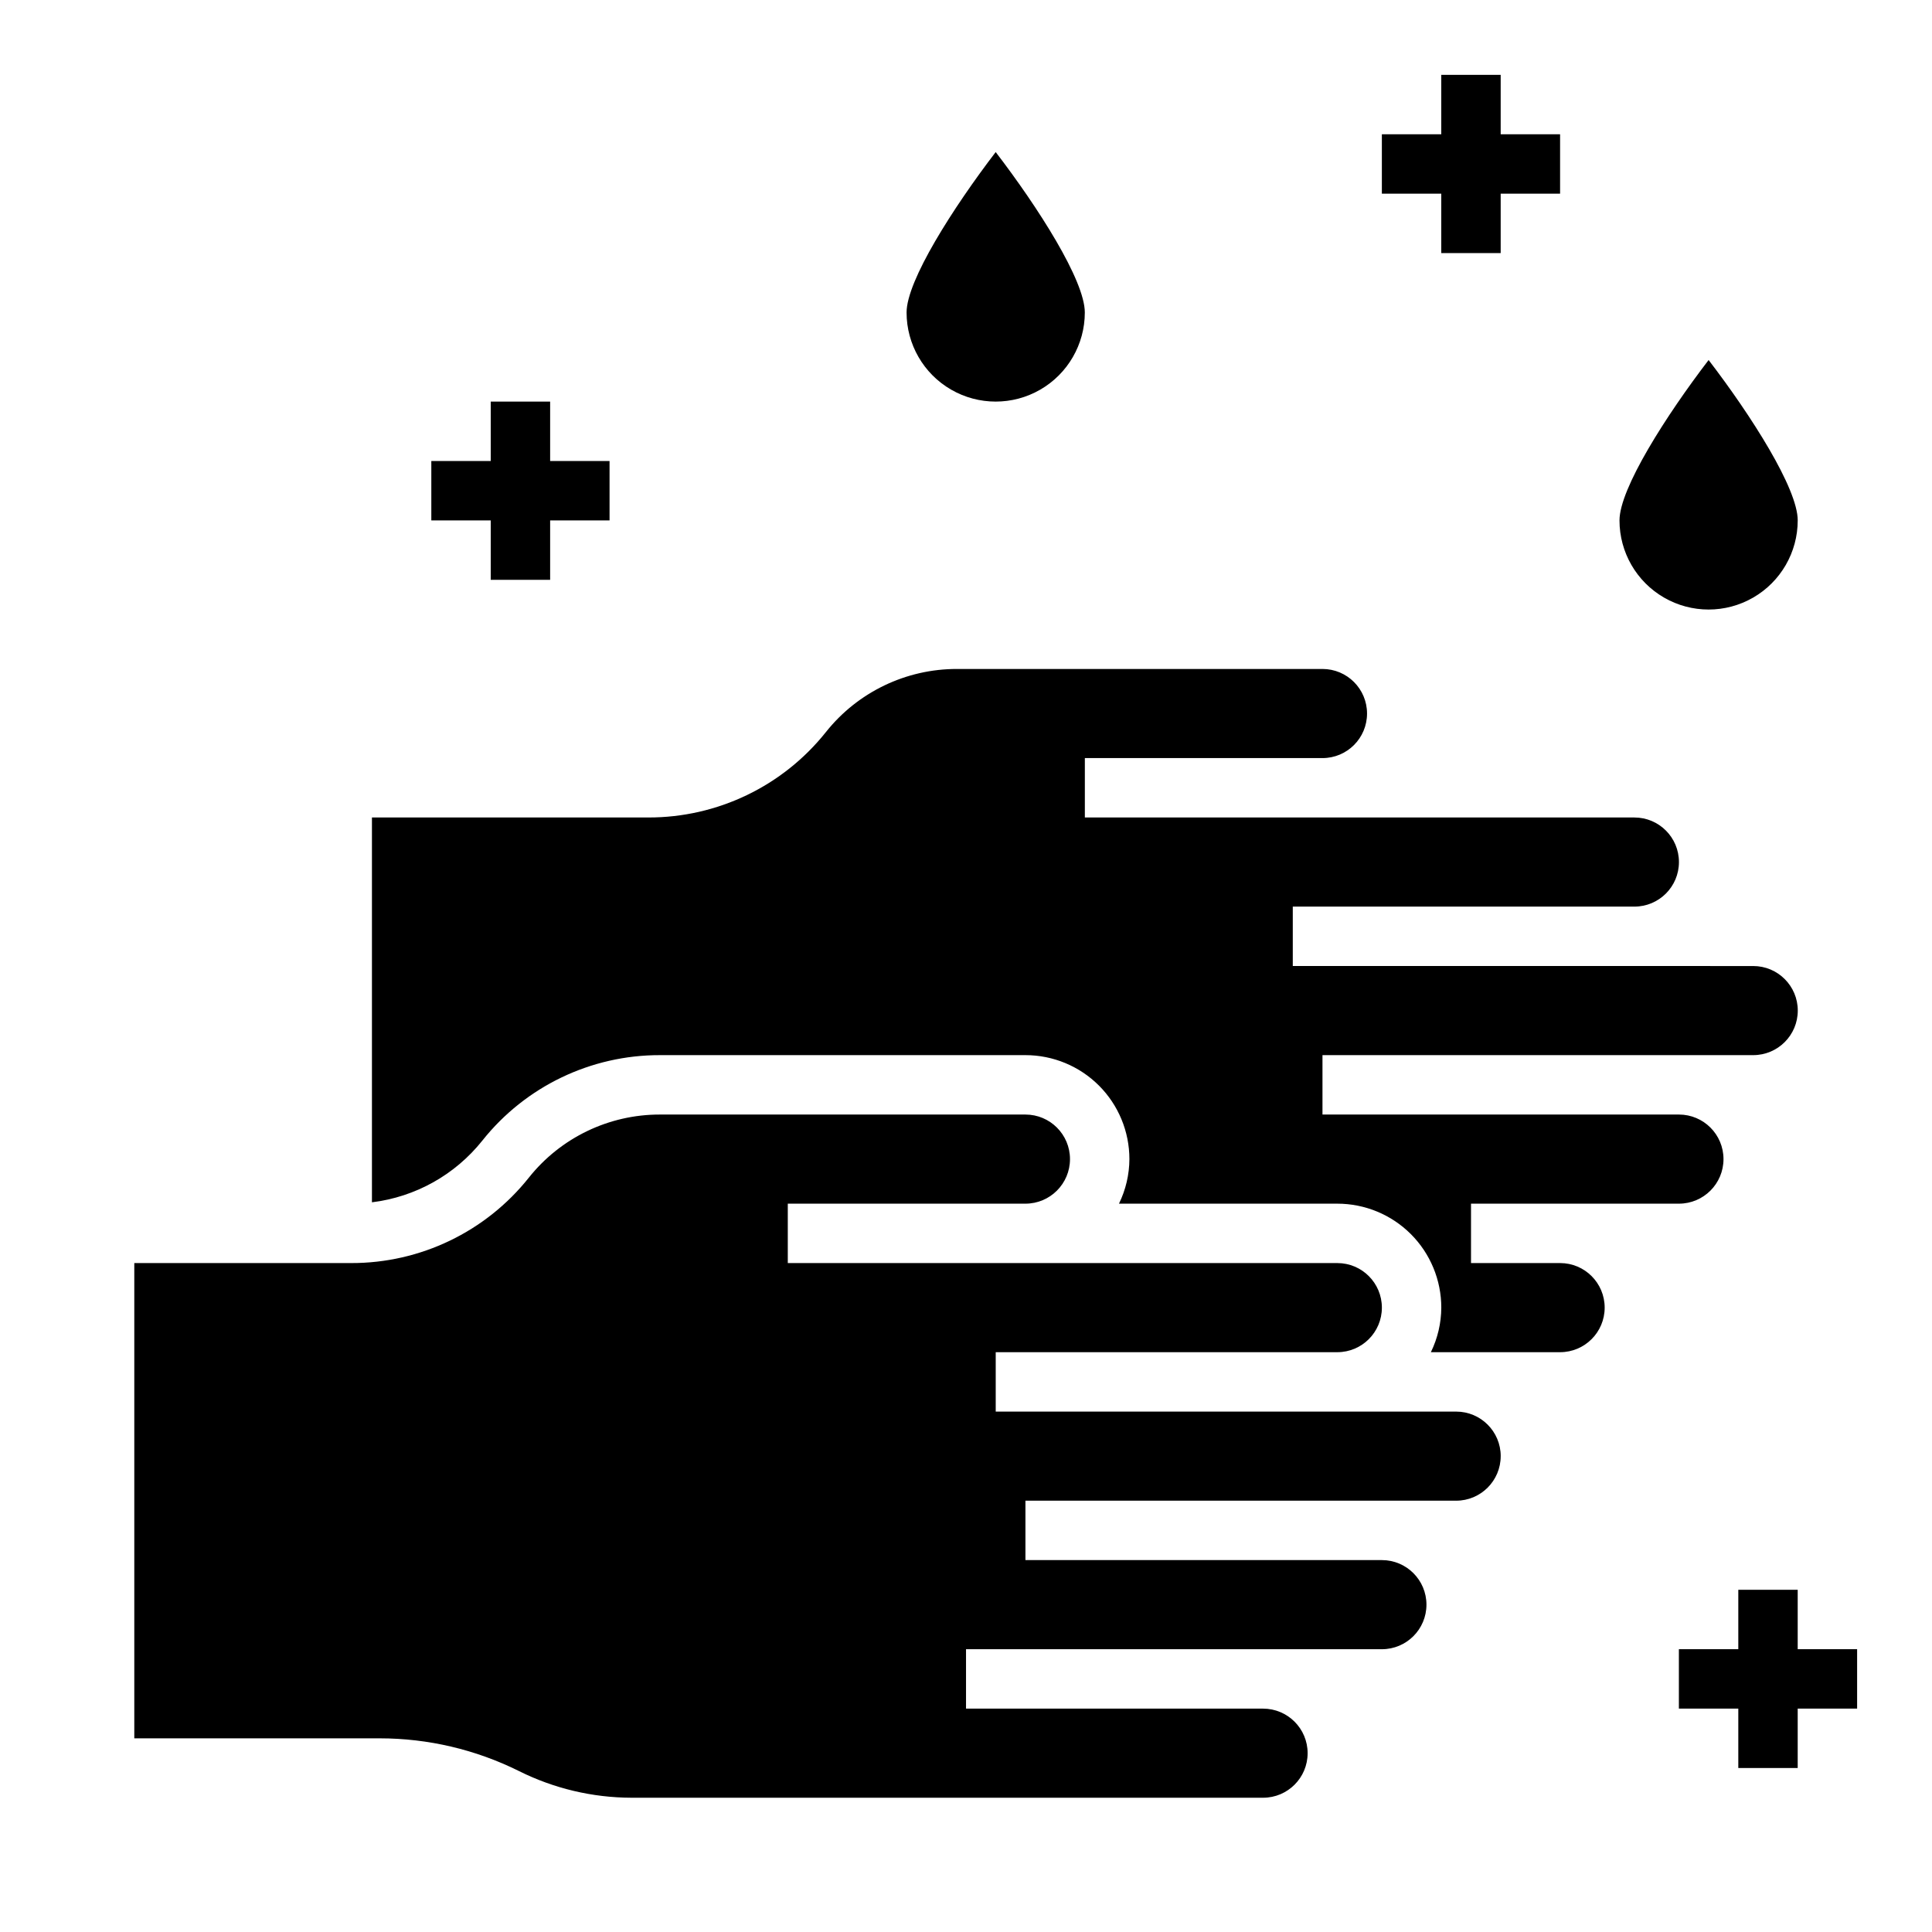 <?xml version="1.0" encoding="UTF-8"?>
<!-- Uploaded to: ICON Repo, www.svgrepo.com, Generator: ICON Repo Mixer Tools -->
<svg fill="#000000" width="800px" height="800px" version="1.1" viewBox="144 144 512 512" xmlns="http://www.w3.org/2000/svg">
 <g>
  <path d="m541.7 529.89c0 6.523-5.285 11.809-11.809 11.809h-114.14v15.742h94.465c6.519 0 11.809 5.289 11.809 11.809 0 6.523-5.289 11.809-11.809 11.809h-110.21v15.742l78.719 0.004c6.519 0 11.809 5.285 11.809 11.805 0 6.523-5.289 11.809-11.809 11.809h-167.39c-10.355-0.027-20.566-2.453-29.828-7.082-11.457-5.691-24.07-8.656-36.863-8.66h-65.055v-125.95h57.465c18.328 0.043 35.676-8.293 47.09-22.633 8.43-10.598 21.238-16.758 34.781-16.727h96.824c6.523 0 11.809 5.285 11.809 11.809 0 6.519-5.285 11.809-11.809 11.809h-62.977v15.742h145.63c6.523 0 11.809 5.285 11.809 11.809 0 6.519-5.285 11.809-11.809 11.809h-90.527v15.742h122.02c6.523 0 11.809 5.289 11.809 11.809zm66.91-106.27h-114.14v15.742l94.465 0.004c6.523 0 11.809 5.285 11.809 11.809 0 6.519-5.285 11.809-11.809 11.809h-55.102v15.742h23.617-0.004c6.523 0 11.809 5.285 11.809 11.809 0 6.519-5.285 11.809-11.809 11.809h-34.25c1.797-3.68 2.742-7.715 2.762-11.809 0-7.309-2.902-14.316-8.066-19.484-5.168-5.164-12.176-8.066-19.484-8.066h-57.867c1.797-3.68 2.742-7.715 2.762-11.809 0-7.309-2.902-14.316-8.066-19.484-5.168-5.168-12.176-8.07-19.484-8.07h-96.824c-18.332-0.043-35.676 8.293-47.09 22.633-7.234 9.082-17.746 14.961-29.27 16.367v-101.98h73.211c18.328 0.043 35.672-8.293 47.09-22.629 8.426-10.598 21.238-16.762 34.777-16.73h96.824c6.523 0 11.809 5.289 11.809 11.809 0 6.523-5.285 11.809-11.809 11.809h-62.973v15.742h145.63c6.523 0 11.809 5.289 11.809 11.809 0 6.523-5.285 11.809-11.809 11.809h-90.527v15.742l122.02 0.004c6.523 0 11.809 5.285 11.809 11.805 0 6.523-5.285 11.809-11.809 11.809z"/>
  <path d="m596.8 239.41c11.266 14.695 23.617 34.023 23.617 42.508h-0.004c0 8.438-4.5 16.234-11.809 20.453-7.305 4.219-16.309 4.219-23.613 0-7.309-4.219-11.809-12.016-11.809-20.453 0-8.445 12.352-27.781 23.617-42.508z"/>
  <path d="m407.87 184.3c11.266 14.695 23.617 34.023 23.617 42.508 0 8.438-4.504 16.234-11.809 20.453-7.309 4.219-16.309 4.219-23.617 0s-11.809-12.016-11.809-20.453c0-8.445 12.352-27.777 23.617-42.508z"/>
  <path d="m274.05 297.66h15.742v-15.746h15.746v-15.742h-15.746v-15.746h-15.742v15.746h-15.746v15.742h15.746z"/>
  <path d="m525.95 211.07h15.746v-15.746h15.742v-15.742h-15.742v-15.746h-15.746v15.746h-15.742v15.742h15.742z"/>
  <path d="m620.41 565.31h-15.742v15.742h-15.746v15.746h15.746v15.742h15.742v-15.742h15.746v-15.746h-15.746z"/>
 </g>
</svg>